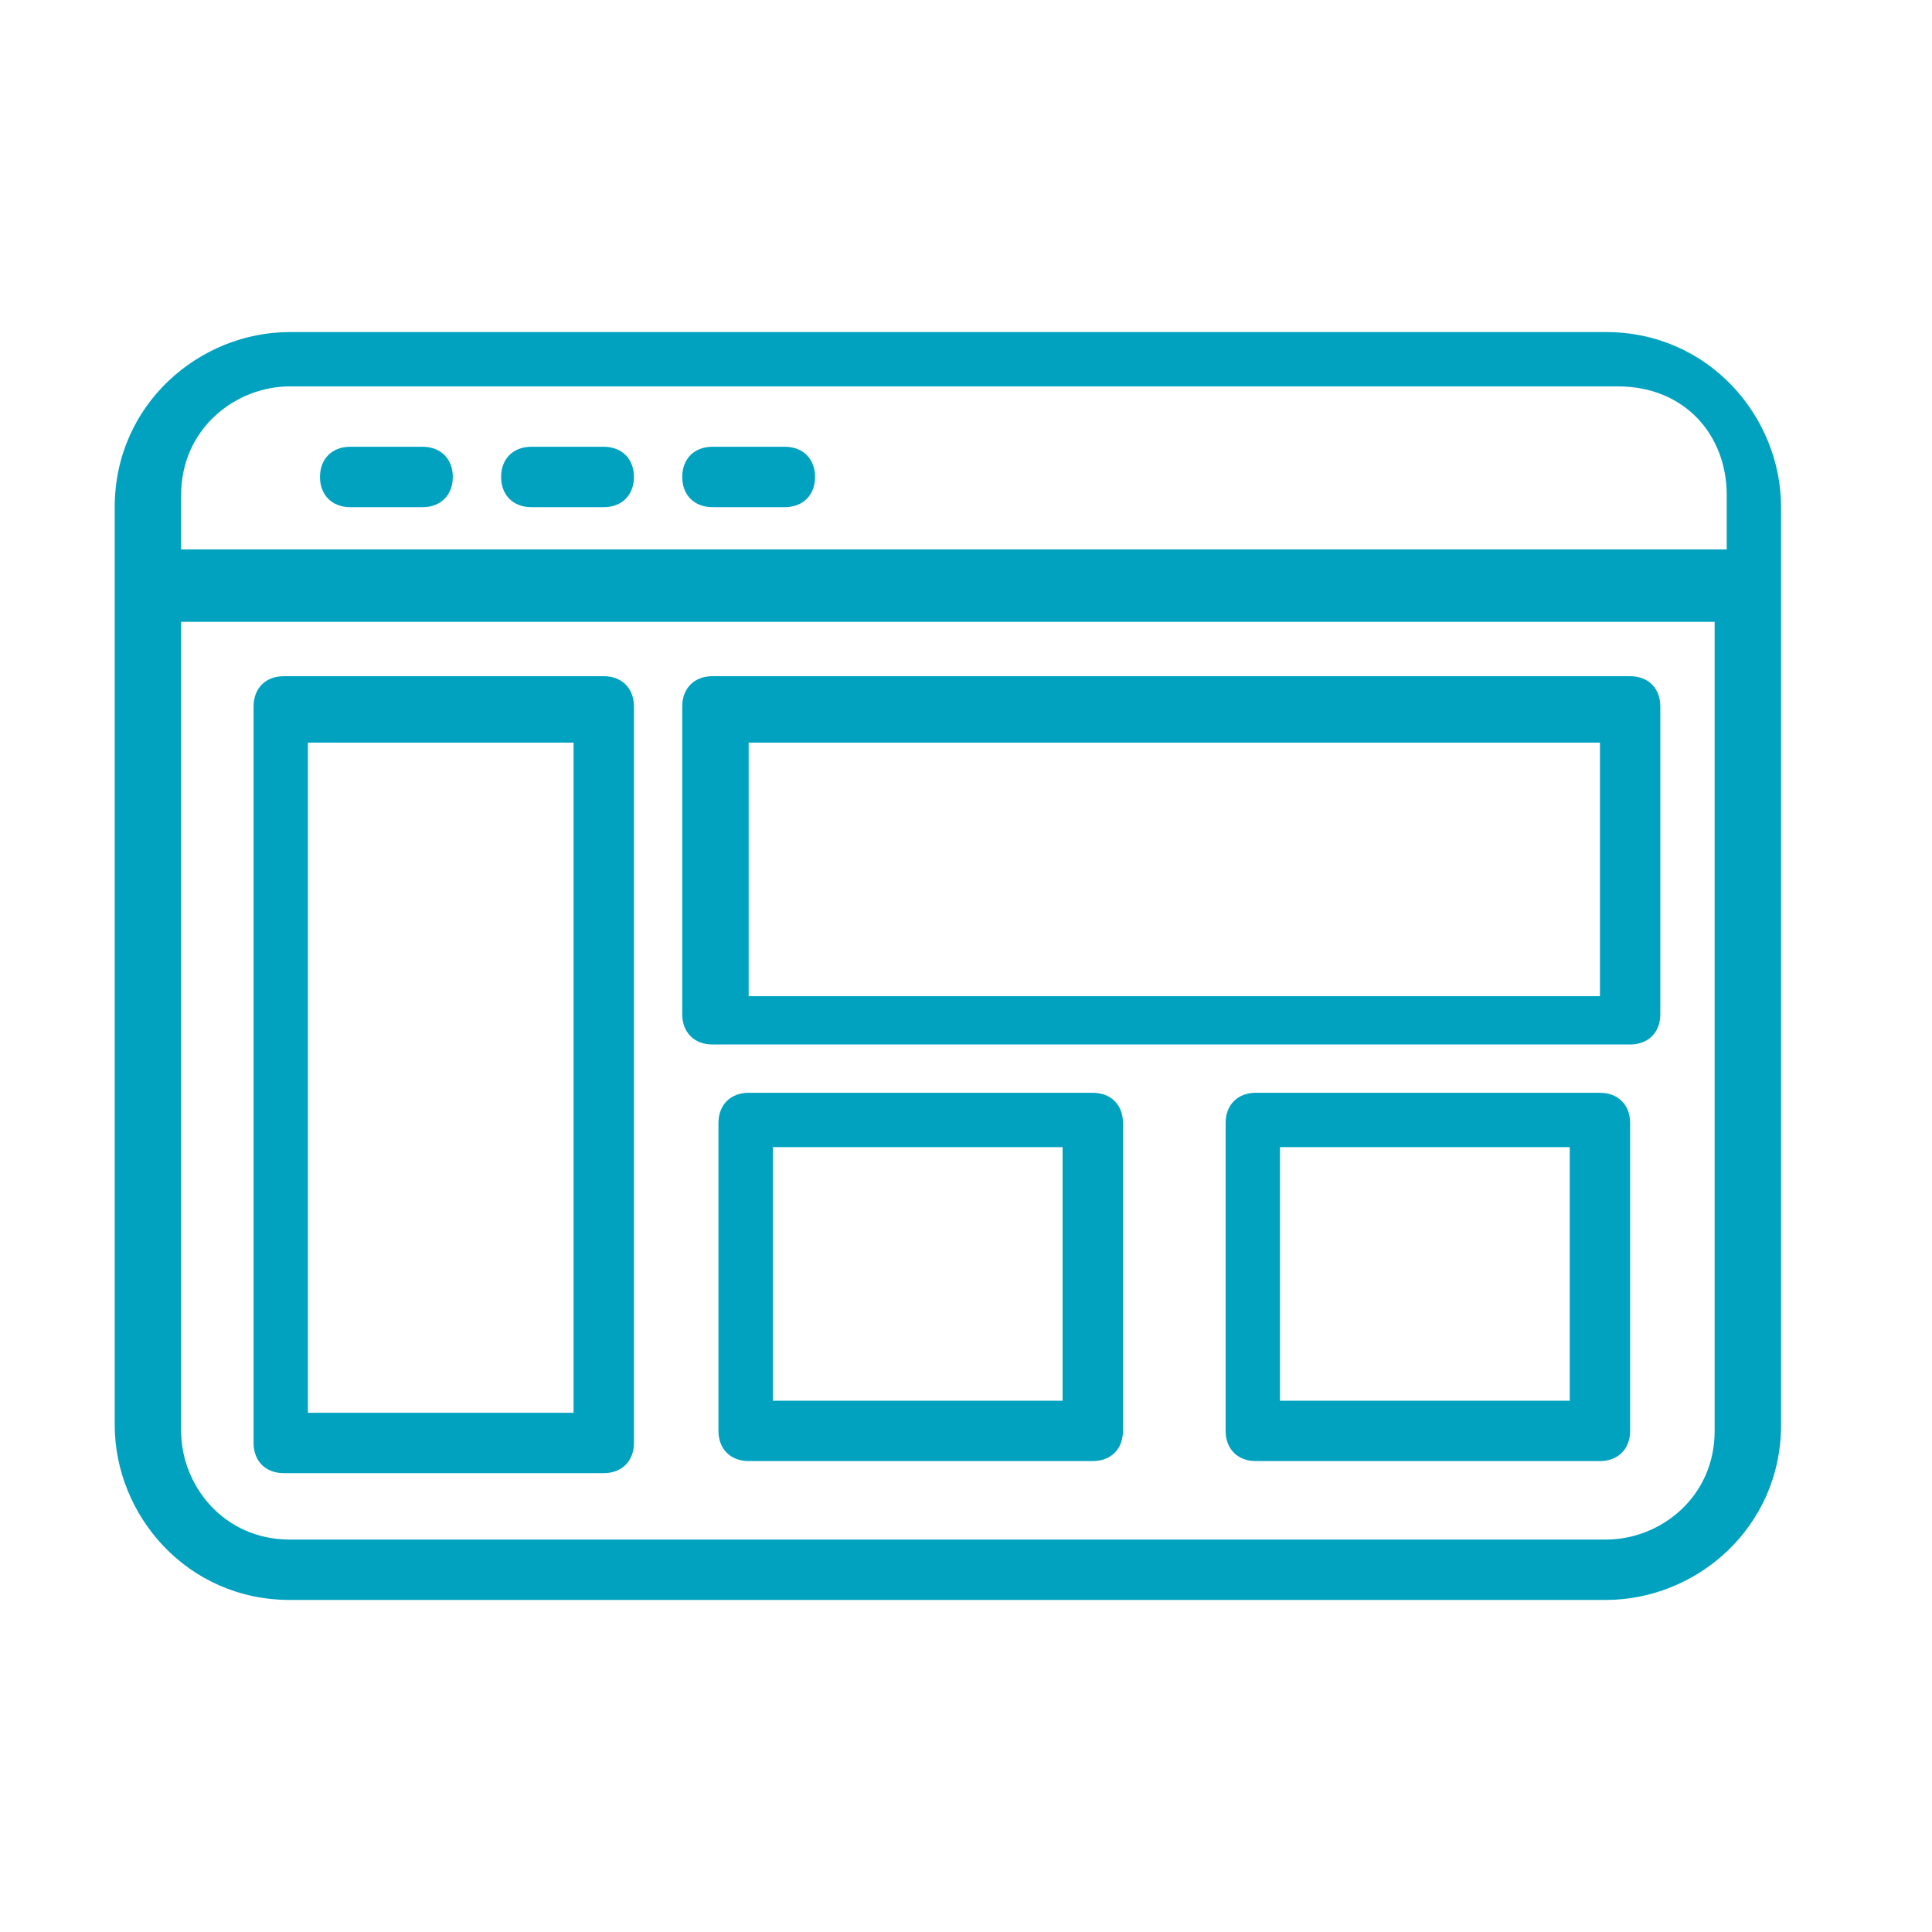 <?xml version="1.0" encoding="UTF-8"?>
<svg xmlns="http://www.w3.org/2000/svg" version="1.1" viewBox="0 0 32 32">
  <defs>
    <style>
      .cls-1 {
        fill: #00a2bf;
      }
    </style>
  </defs>
  <!-- Generator: Adobe Illustrator 28.7.1, SVG Export Plug-In . SVG Version: 1.2.0 Build 142)  -->
  <g>
    <g id="Layer_1">
      <g id="Layer_1-2" data-name="Layer_1">
        <path class="cls-1" d="M10,11.2h-5.3c-.3,0-.5.2-.5.5v12.2c0,.3.2.5.5.5h5.3c.3,0,.5-.2.5-.5v-12.2c0-.3-.2-.5-.5-.5ZM9.5,23.4h-4.4v-11.1h4.4v11.1ZM27,11.2h-15.2c-.3,0-.5.2-.5.5v5.1c0,.3.2.5.5.5h15.2c.3,0,.5-.2.5-.5v-5.1c0-.3-.2-.5-.5-.5ZM26.5,16.5h-14.1v-4.2h14.1v4.2h0ZM18.1,18.1h-5.7c-.3,0-.5.2-.5.5v5.1c0,.3.2.5.5.5h5.7c.3,0,.5-.2.5-.5v-5.1c0-.3-.2-.5-.5-.5ZM17.6,23.2h-4.8v-4.2h4.8v4.2ZM26.5,18.1h-5.7c-.3,0-.5.2-.5.5v5.1c0,.3.2.5.5.5h5.7c.3,0,.5-.2.5-.5v-5.1c0-.3-.2-.5-.5-.5ZM26,23.2h-4.8v-4.2h4.8v4.2ZM26.7,5.5H4.8c-1.5,0-2.9,1.2-2.9,2.9v15.2c0,1.5,1.2,2.9,2.9,2.9h21.8c1.5,0,2.9-1.2,2.9-2.9v-15.2c0-1.5-1.2-2.9-2.9-2.9ZM5,6.4h21.8c1.1,0,1.8.8,1.8,1.8v.9H3v-.9c0-1.1.9-1.8,1.8-1.8h.2ZM26.7,25.5H4.8c-1.1,0-1.8-.9-1.8-1.8v-13.4h25.4v13.4c0,1.1-.9,1.8-1.8,1.8ZM5.3,7.9c0-.3.2-.5.5-.5h1.2c.3,0,.5.2.5.5s-.2.5-.5.5h-1.2c-.3,0-.5-.2-.5-.5ZM8.3,7.9c0-.3.2-.5.5-.5h1.2c.3,0,.5.2.5.5s-.2.5-.5.5h-1.2c-.3,0-.5-.2-.5-.5ZM11.3,7.9c0-.3.2-.5.5-.5h1.2c.3,0,.5.2.5.5s-.2.5-.5.5h-1.2c-.3,0-.5-.2-.5-.5Z"/>
      </g>
    </g>
  </g>
</svg>
